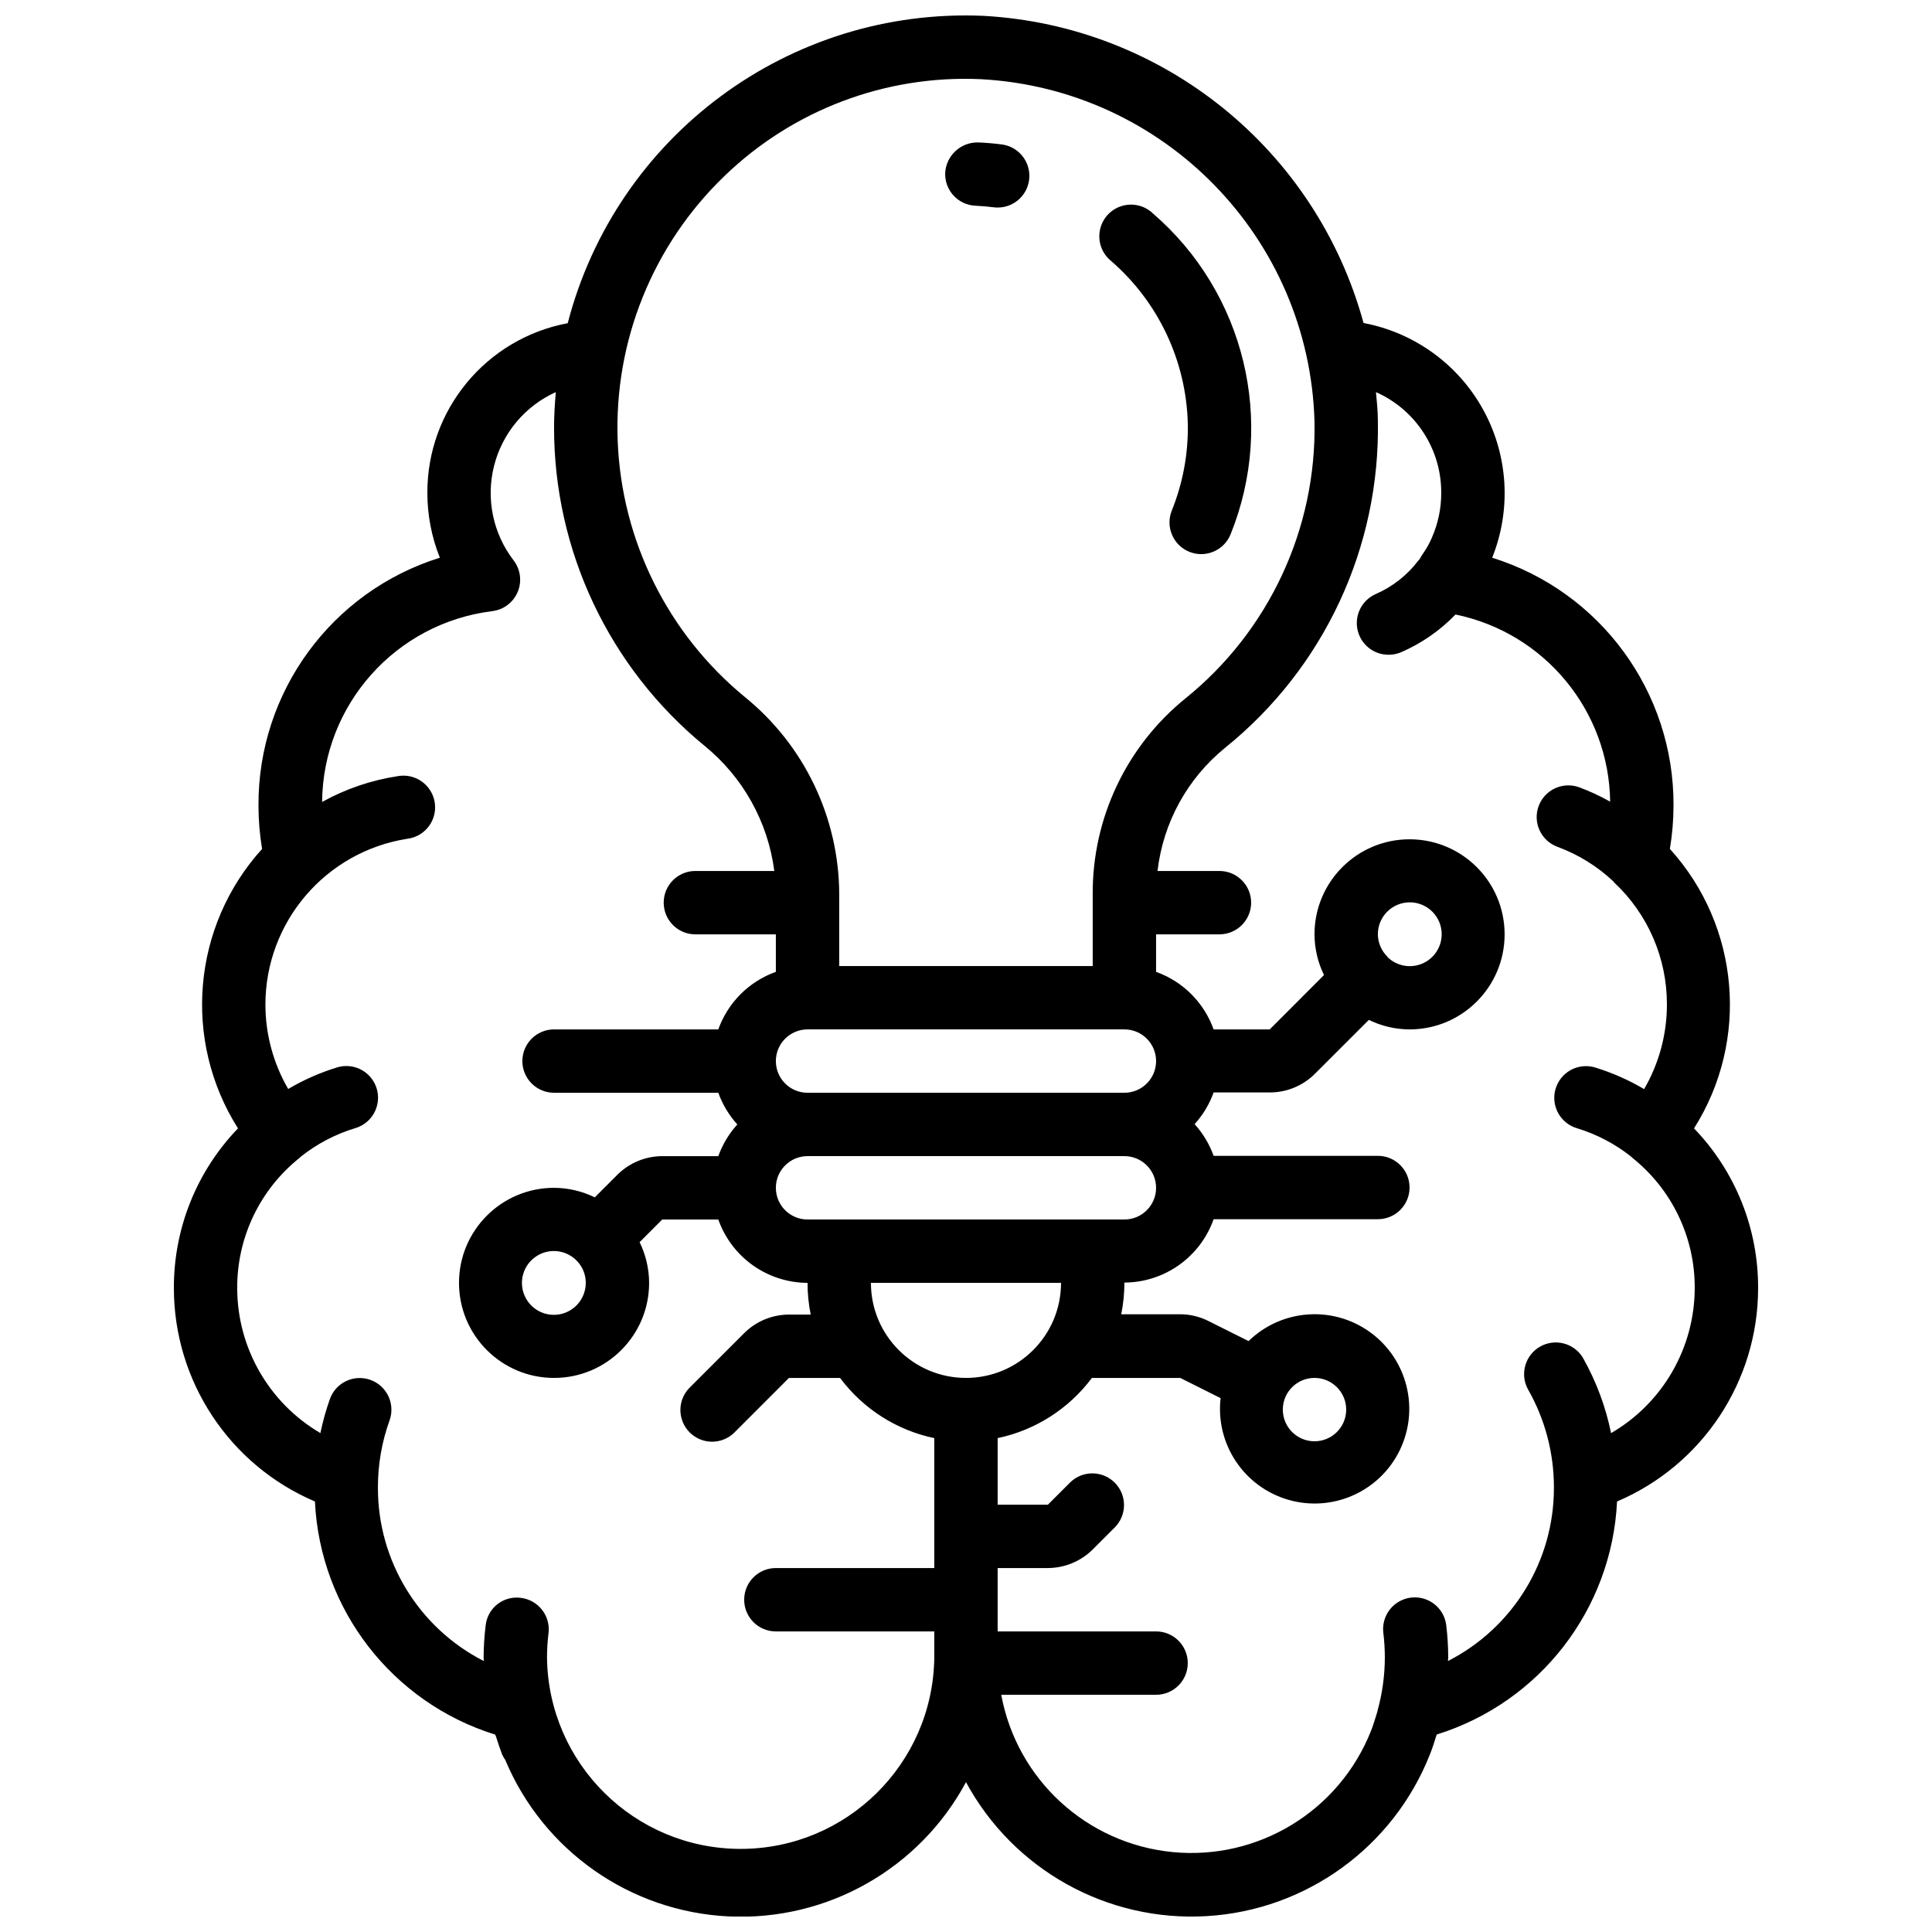 <?xml version="1.0" encoding="UTF-8"?>
<!-- Uploaded to: SVG Repo, www.svgrepo.com, Generator: SVG Repo Mixer Tools -->
<svg width="800px" height="800px" version="1.1" viewBox="144 144 512 512" xmlns="http://www.w3.org/2000/svg">
 <defs>
  <clipPath id="a">
   <path d="m190 148.09h420v503.81h-420z"/>
  </clipPath>
 </defs>
 <g clip-path="url(#a)">
  <path d="m227.46 541.91c1.371 28.59 20.465 53.277 47.793 61.789 0 0.145 0.117 0.277 0.168 0.43 0.523 1.68 1.059 3.293 1.68 4.914 0.227 0.473 0.496 0.922 0.797 1.352 10.086 24.078 33.117 40.211 59.191 41.473 26.074 1.258 50.551-12.586 62.91-35.578 12.555 23.215 37.418 37.062 63.77 35.504 26.348-1.555 49.41-18.234 59.141-42.77 0.641-1.586 1.145-3.164 1.832-5.356 27.32-8.504 46.418-33.176 47.793-61.758 22.66-9.648 37.371-31.887 37.383-56.512 0.066-15.793-6.027-30.988-16.984-42.363 14.754-23.32 12.137-53.621-6.398-74.066 0.641-3.812 0.961-7.672 0.965-11.539 0.125-30.051-19.367-56.672-48.055-65.629 5.113-12.746 4.254-27.113-2.348-39.156-6.602-12.043-18.25-20.5-31.746-23.047-12.555-46-53.148-78.793-100.76-81.398-51.328-2.227-97.23 31.719-110.14 81.449-21.625 4.062-37.27 22.984-37.195 44.988 0.004 5.879 1.125 11.703 3.309 17.164-28.691 8.953-48.188 35.574-48.066 65.629 0 3.871 0.32 7.731 0.957 11.547-18.527 20.445-21.145 50.742-6.387 74.059-10.961 11.375-17.055 26.57-16.988 42.363 0.012 24.625 14.727 46.863 37.383 56.512zm130.55-125.11h83.969c4.637 0 8.395 3.758 8.395 8.395 0 4.641-3.758 8.398-8.395 8.398h-83.969c-4.641 0-8.398-3.758-8.398-8.398 0-4.637 3.758-8.395 8.398-8.395zm0 33.586h83.969c4.637 0 8.395 3.762 8.395 8.398 0 4.637-3.758 8.395-8.395 8.395h-83.969c-4.641 0-8.398-3.758-8.398-8.395 0-4.637 3.758-8.398 8.398-8.398zm16.793 33.586h50.379c0 13.914-11.277 25.191-25.188 25.191-13.914 0-25.191-11.277-25.191-25.191zm151.14-209.33c0.008 4.066-0.832 8.09-2.469 11.816-0.602 1.434-1.355 2.801-2.25 4.078-0.191 0.305-0.711 1.035-0.84 1.363-0.125 0.168-0.242 0.344-0.352 0.527-0.051 0.059-0.117 0.086-0.168 0.145-2.926 3.848-6.781 6.887-11.211 8.832-3.672 1.574-5.723 5.519-4.91 9.43 0.816 3.91 4.273 6.707 8.27 6.684 1.156 0.004 2.301-0.234 3.359-0.695 5.391-2.352 10.266-5.738 14.352-9.969 23.613 4.856 40.664 25.488 40.984 49.594-2.633-1.477-5.371-2.75-8.195-3.805-4.356-1.59-9.18 0.652-10.77 5.008s0.652 9.18 5.008 10.77c5.535 2.039 10.602 5.184 14.887 9.234 0.07 0.078 0.094 0.18 0.168 0.246 8.93 8.367 13.977 20.066 13.941 32.301 0.004 7.875-2.078 15.613-6.039 22.422-4.09-2.414-8.449-4.336-12.988-5.727-2.875-0.867-5.992-0.129-8.176 1.926-2.188 2.059-3.109 5.125-2.418 8.043 0.688 2.922 2.883 5.254 5.758 6.117 5.246 1.598 10.148 4.168 14.441 7.582 0.066 0.059 0.102 0.145 0.168 0.195 10.57 8.379 16.703 21.156 16.625 34.645-0.047 15.824-8.484 30.438-22.168 38.391-1.426-7.004-3.945-13.738-7.457-19.961-2.352-3.914-7.406-5.231-11.371-2.961-3.965 2.273-5.383 7.297-3.195 11.309 4.508 7.902 6.879 16.84 6.875 25.938v0.117c0.043 19.383-10.812 37.145-28.078 45.949 0-0.305 0.066-0.605 0.066-0.898 0-2.848-0.172-5.691-0.512-8.516-0.34-2.992-2.254-5.57-5.019-6.762-2.762-1.195-5.953-0.812-8.363 0.992-2.406 1.805-3.664 4.766-3.293 7.75 0.258 2.168 0.391 4.352 0.395 6.535-0.016 4.777-0.676 9.527-1.957 14.129v0.109l-0.266 0.84-0.254 0.84c-0.371 1.152-0.738 2.359-1.211 3.535-8.426 21.219-29.879 34.301-52.602 32.074-22.723-2.231-41.227-19.227-45.371-41.68h41.035c4.637 0 8.398-3.758 8.398-8.395 0-4.641-3.762-8.398-8.398-8.398h-41.984v-16.793h13.316c4.453-0.016 8.719-1.785 11.875-4.922l5.938-5.938c3.18-3.293 3.137-8.531-0.102-11.77-3.242-3.238-8.477-3.285-11.773-0.102l-5.938 5.938h-13.316v-17.637c9.988-2.102 18.867-7.773 24.973-15.953h23.418l10.691 5.352c-1.387 12.125 6.156 23.484 17.867 26.918 11.711 3.43 24.195-2.066 29.57-13.023 5.375-10.957 2.082-24.195-7.801-31.355-9.879-7.164-23.484-6.172-32.223 2.344l-10.574-5.289c-2.34-1.191-4.93-1.816-7.555-1.82h-15.617c0.559-2.766 0.84-5.578 0.84-8.398 10.637-0.043 20.098-6.766 23.645-16.793h43.527c4.637 0 8.398-3.762 8.398-8.398 0-4.637-3.762-8.395-8.398-8.395h-43.527c-1.113-3.106-2.824-5.957-5.039-8.398 2.215-2.441 3.926-5.293 5.039-8.398h14.863c4.438 0.008 8.703-1.727 11.871-4.836l14.402-14.391c3.359 1.645 7.047 2.504 10.789 2.519 13.91 0 25.191-11.277 25.191-25.191 0-13.914-11.281-25.191-25.191-25.191-13.914 0-25.191 11.277-25.191 25.191 0.016 3.742 0.875 7.43 2.519 10.789l-14.391 14.402h-14.863c-2.543-7.113-8.137-12.711-15.25-15.25v-9.941h16.793c4.641 0 8.398-3.758 8.398-8.398 0-4.637-3.758-8.395-8.398-8.395h-16.406c1.48-12.809 7.91-24.527 17.918-32.656 26.188-21.102 41.133-53.137 40.473-86.766 0-2.516-0.285-5.035-0.504-7.481 10.566 4.684 17.355 15.172 17.297 26.727zm-33.586 234.52c4.637 0 8.398 3.762 8.398 8.398 0 4.637-3.762 8.395-8.398 8.395s-8.398-3.758-8.398-8.395c0-4.637 3.762-8.398 8.398-8.398zm16.793-117.55c-0.012-4.031 2.824-7.508 6.773-8.312 3.949-0.801 7.918 1.297 9.48 5.012 1.559 3.715 0.281 8.016-3.059 10.277-3.336 2.258-7.805 1.848-10.676-0.98v-0.117l-0.094-0.059c-1.531-1.551-2.402-3.641-2.426-5.82zm-173.11-201.01c18.145-17.504 42.691-26.77 67.871-25.617 48.598 2.606 87.062 42.055 88.445 90.703 0.562 28.453-12.082 55.566-34.242 73.43-15.609 12.664-24.633 31.723-24.535 51.824v19.07h-67.176v-19.07c-0.082-20.289-9.27-39.469-25.031-52.246-20.402-16.766-32.656-41.461-33.676-67.848-1.02-26.391 9.297-51.953 28.344-70.246zm-61.621 115.36c3.008-0.348 5.594-2.289 6.769-5.082 1.176-2.789 0.758-5.996-1.094-8.395-5.449-7.106-7.356-16.309-5.172-24.992 2.18-8.684 8.211-15.895 16.371-19.578-0.258 3.082-0.461 6.18-0.461 9.32-0.047 32.691 14.59 63.676 39.867 84.406 10.191 8.277 16.812 20.156 18.5 33.176h-20.918c-4.637 0-8.395 3.758-8.395 8.395 0 4.641 3.758 8.398 8.395 8.398h21.328v9.941c-7.109 2.539-12.707 8.137-15.25 15.25h-43.527c-4.637 0-8.398 3.758-8.398 8.395 0 4.641 3.762 8.398 8.398 8.398h43.527c1.117 3.102 2.828 5.953 5.039 8.398-2.215 2.438-3.926 5.293-5.039 8.395h-14.859c-4.453 0.016-8.719 1.781-11.875 4.922l-6.004 6.004c-3.359-1.648-7.047-2.512-10.789-2.527-13.914 0-25.191 11.277-25.191 25.188 0 13.914 11.277 25.191 25.191 25.191 13.914 0 25.191-11.277 25.191-25.191-0.016-3.738-0.875-7.426-2.519-10.789l5.996-6.004h14.859c3.547 10.031 13.012 16.75 23.648 16.793-0.004 2.82 0.277 5.637 0.84 8.398h-5.769c-4.449 0.016-8.711 1.785-11.863 4.922l-14.336 14.332c-2.184 2.109-3.059 5.231-2.289 8.168 0.77 2.934 3.062 5.227 5.996 5.996 2.938 0.77 6.059-0.109 8.168-2.289l14.332-14.336h13.535c6.102 8.184 14.984 13.859 24.973 15.953v34.43h-41.984c-4.637 0-8.395 3.758-8.395 8.395 0 4.641 3.758 8.398 8.395 8.398h41.984v6.969c-0.359 28.086-23.23 50.664-51.316 50.664-28.09 0-50.957-22.578-51.316-50.664 0-2.172 0.137-4.344 0.402-6.5 0.273-2.211-0.344-4.438-1.715-6.191-1.371-1.758-3.379-2.898-5.59-3.168-2.219-0.312-4.465 0.293-6.231 1.672-1.762 1.379-2.891 3.414-3.125 5.641-0.352 2.836-0.531 5.691-0.539 8.547 0 0.293 0.043 0.59 0.043 0.883-17.25-8.809-28.09-26.555-28.055-45.922v-0.129c-0.008-6.039 1.035-12.031 3.082-17.715 1.57-4.367-0.699-9.176-5.066-10.746-4.367-1.566-9.176 0.703-10.742 5.07-1.047 2.945-1.887 5.965-2.519 9.027-13.629-7.984-22.016-22.582-22.043-38.375-0.074-13.492 6.059-26.266 16.633-34.645 0.07-0.051 0.102-0.137 0.168-0.195 4.32-3.438 9.254-6.019 14.535-7.613 2.875-0.867 5.07-3.195 5.758-6.117 0.691-2.922-0.23-5.988-2.418-8.043-2.184-2.059-5.301-2.793-8.176-1.93-4.539 1.391-8.898 3.312-12.988 5.727-3.957-6.809-6.043-14.543-6.039-22.418 0.039-21.871 15.965-40.477 37.566-43.883 3.027-0.363 5.621-2.336 6.777-5.156 1.156-2.82 0.691-6.047-1.215-8.426-1.902-2.383-4.949-3.543-7.953-3.035-7.074 1.062-13.898 3.383-20.152 6.852 0.219-25.766 19.488-47.383 45.059-50.559zm24.812 178.01c0.008 4.031-2.832 7.508-6.781 8.309-3.949 0.797-7.914-1.301-9.473-5.019-1.559-3.715-0.281-8.016 3.059-10.273 3.336-2.258 7.805-1.848 10.676 0.984l0.066 0.098 0.102 0.07c1.516 1.562 2.359 3.656 2.352 5.832z"/>
 </g>
 <path d="m458.78 256.24c0.156 7.894-1.285 15.742-4.242 23.062-1.734 4.305 0.348 9.199 4.652 10.934s9.199-0.348 10.934-4.652c12.035-29.824 3.762-64-20.582-85.016-2.227-2.141-5.445-2.883-8.387-1.938-2.938 0.941-5.121 3.426-5.684 6.461-0.566 3.035 0.582 6.133 2.988 8.07 12.523 10.867 19.898 26.5 20.32 43.078z"/>
 <path d="m402.52 198.52c1.625 0.074 3.227 0.211 4.805 0.414 0.355 0.047 0.715 0.07 1.074 0.066 4.434 0 8.098-3.445 8.379-7.867s-2.926-8.301-7.32-8.859c-2.047-0.262-4.133-0.438-6.231-0.527-4.598-0.102-8.453 3.445-8.742 8.035-0.191 4.633 3.406 8.543 8.035 8.738z"/>
</svg>